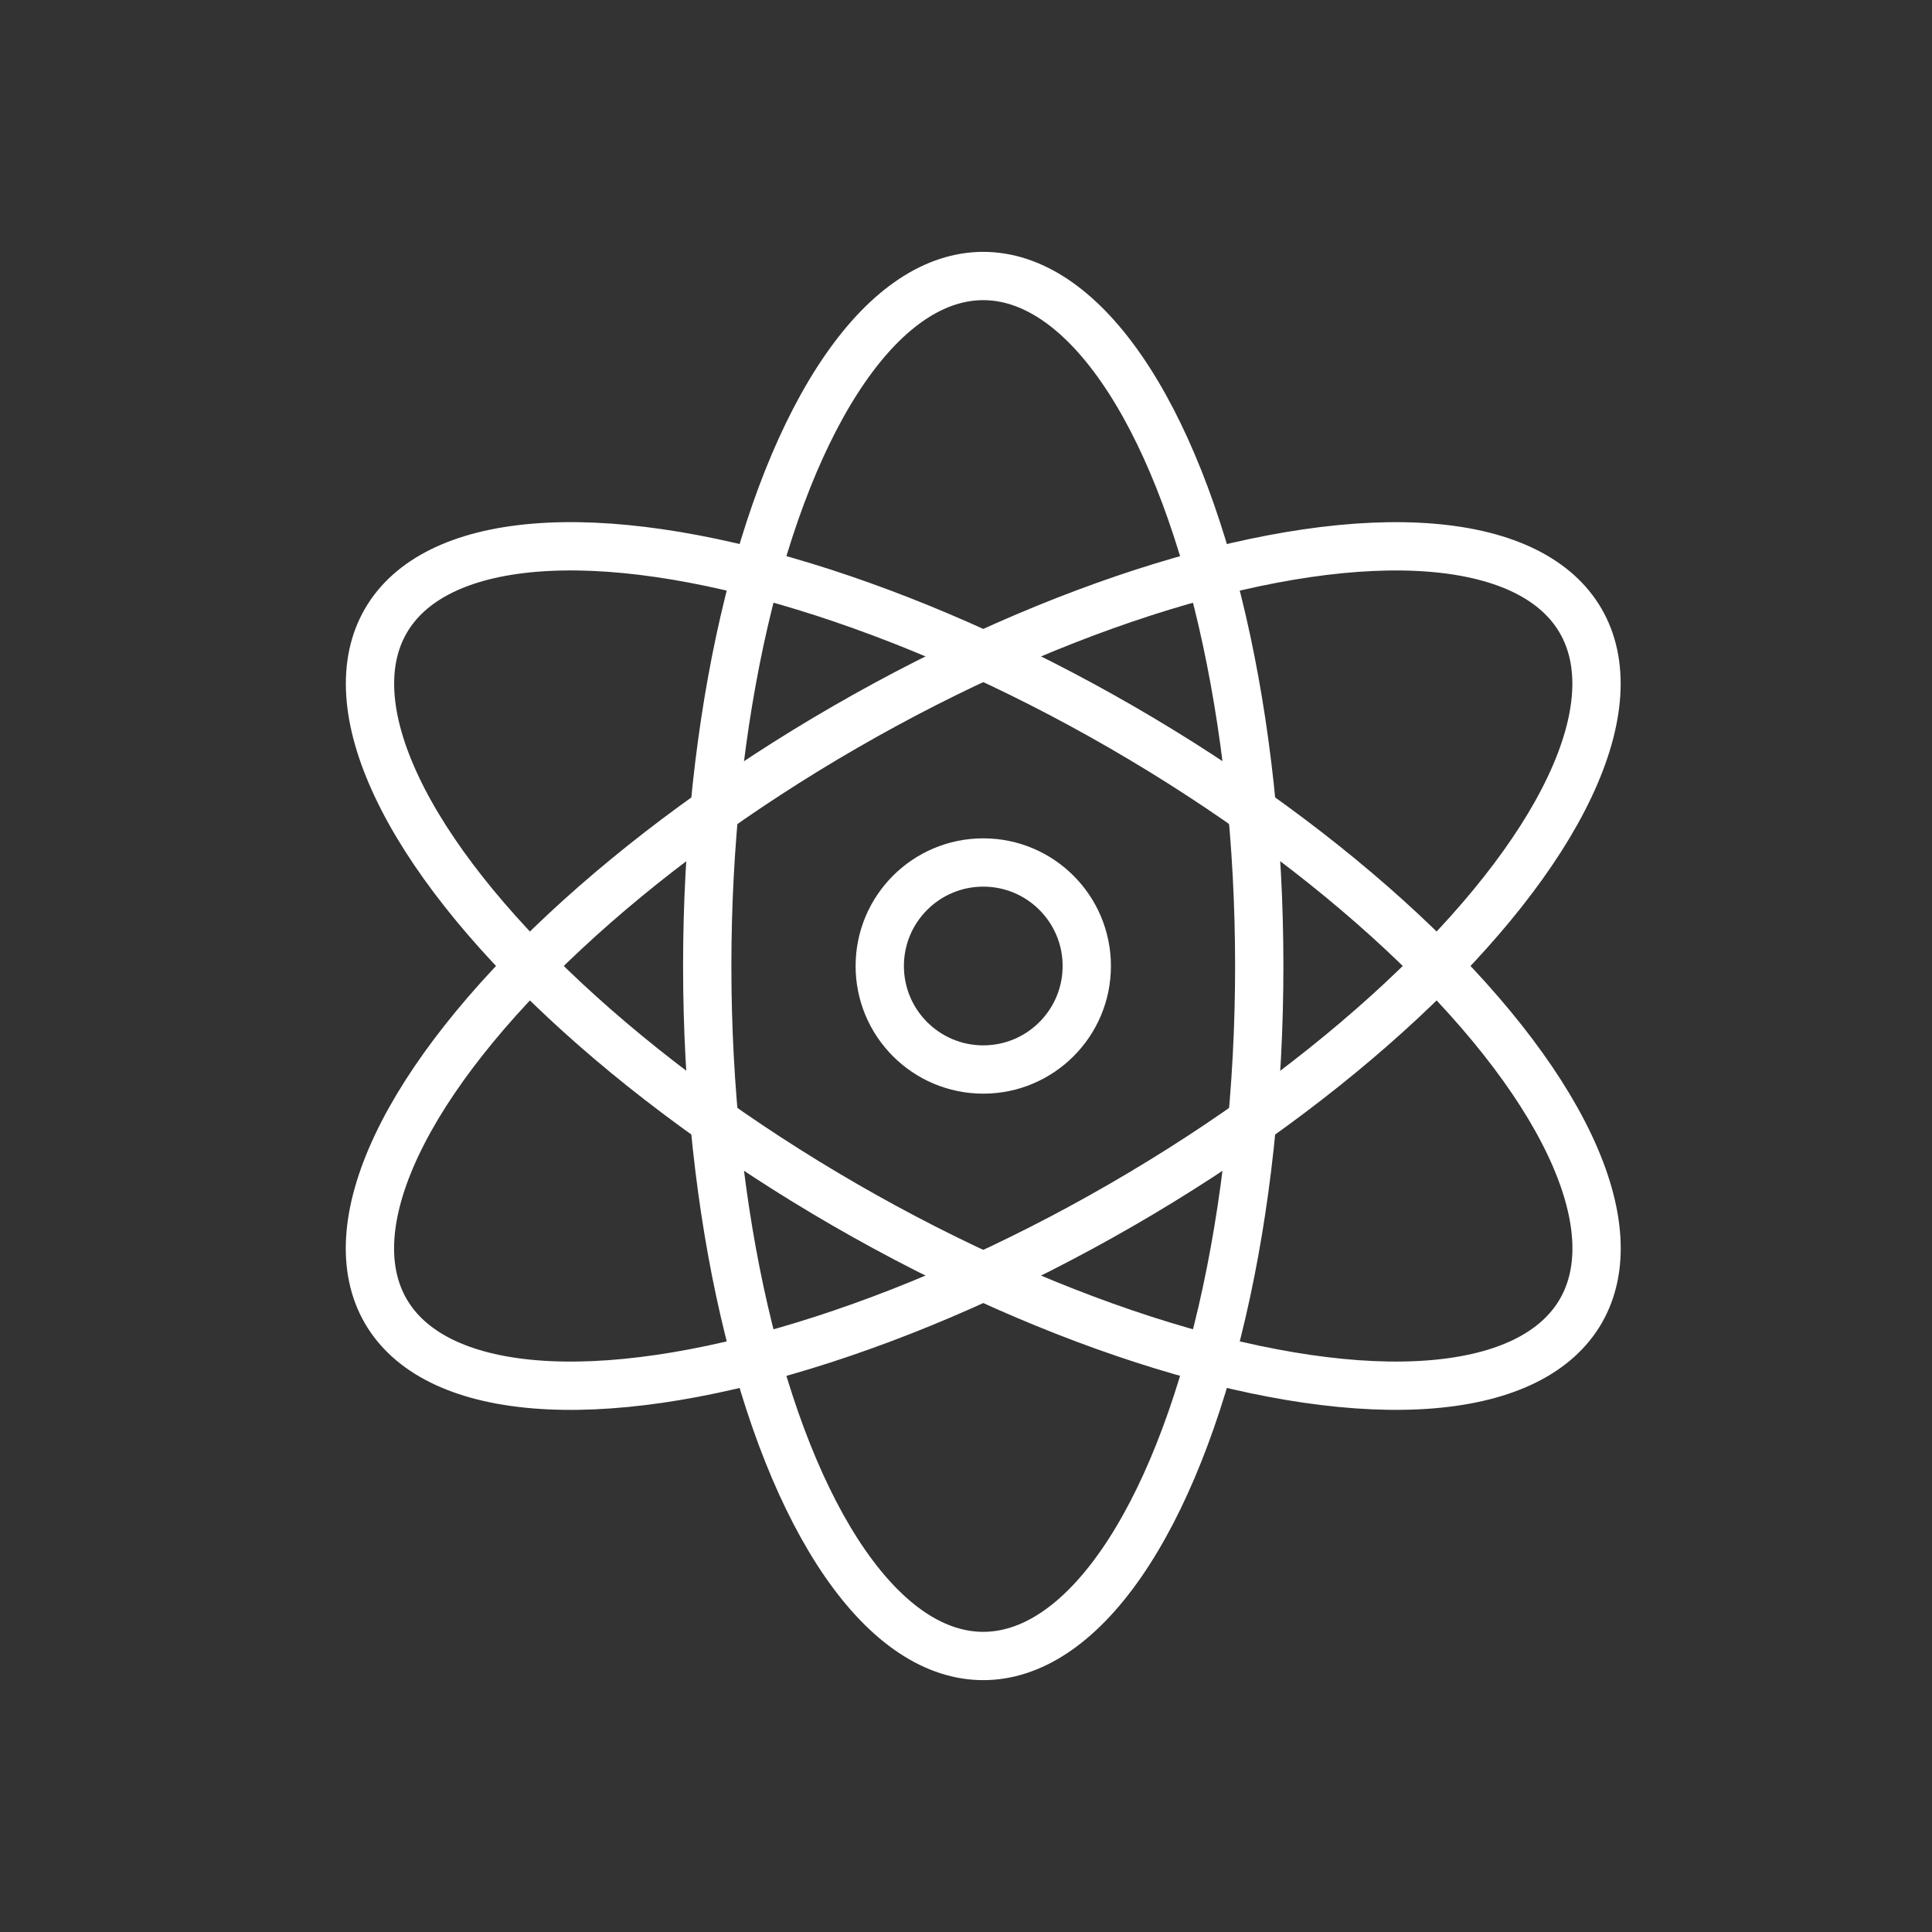 <?xml version="1.0" encoding="UTF-8"?> <svg xmlns="http://www.w3.org/2000/svg" width="80" height="80" viewBox="0 0 80 80" fill="none"><rect x="0" y="0" width="80" height="80" fill="#333333" stroke="none"/><circle cx="40.715" cy="40" r="4.286" stroke="white" style="stroke:white;stroke-opacity:1;" stroke-width="2"></circle><ellipse cx="40.714" cy="40" rx="11.429" ry="28.571" stroke="white" style="stroke:white;stroke-opacity:1;" stroke-width="2"></ellipse><ellipse cx="40.716" cy="40" rx="11.429" ry="28.571" transform="rotate(-60 40.716 40)" stroke="white" style="stroke:white;stroke-opacity:1;" stroke-width="2"></ellipse><ellipse cx="40.713" cy="40.001" rx="11.429" ry="28.571" transform="rotate(60 40.713 40.001)" stroke="white" style="stroke:white;stroke-opacity:1;" stroke-width="2"></ellipse></svg> 